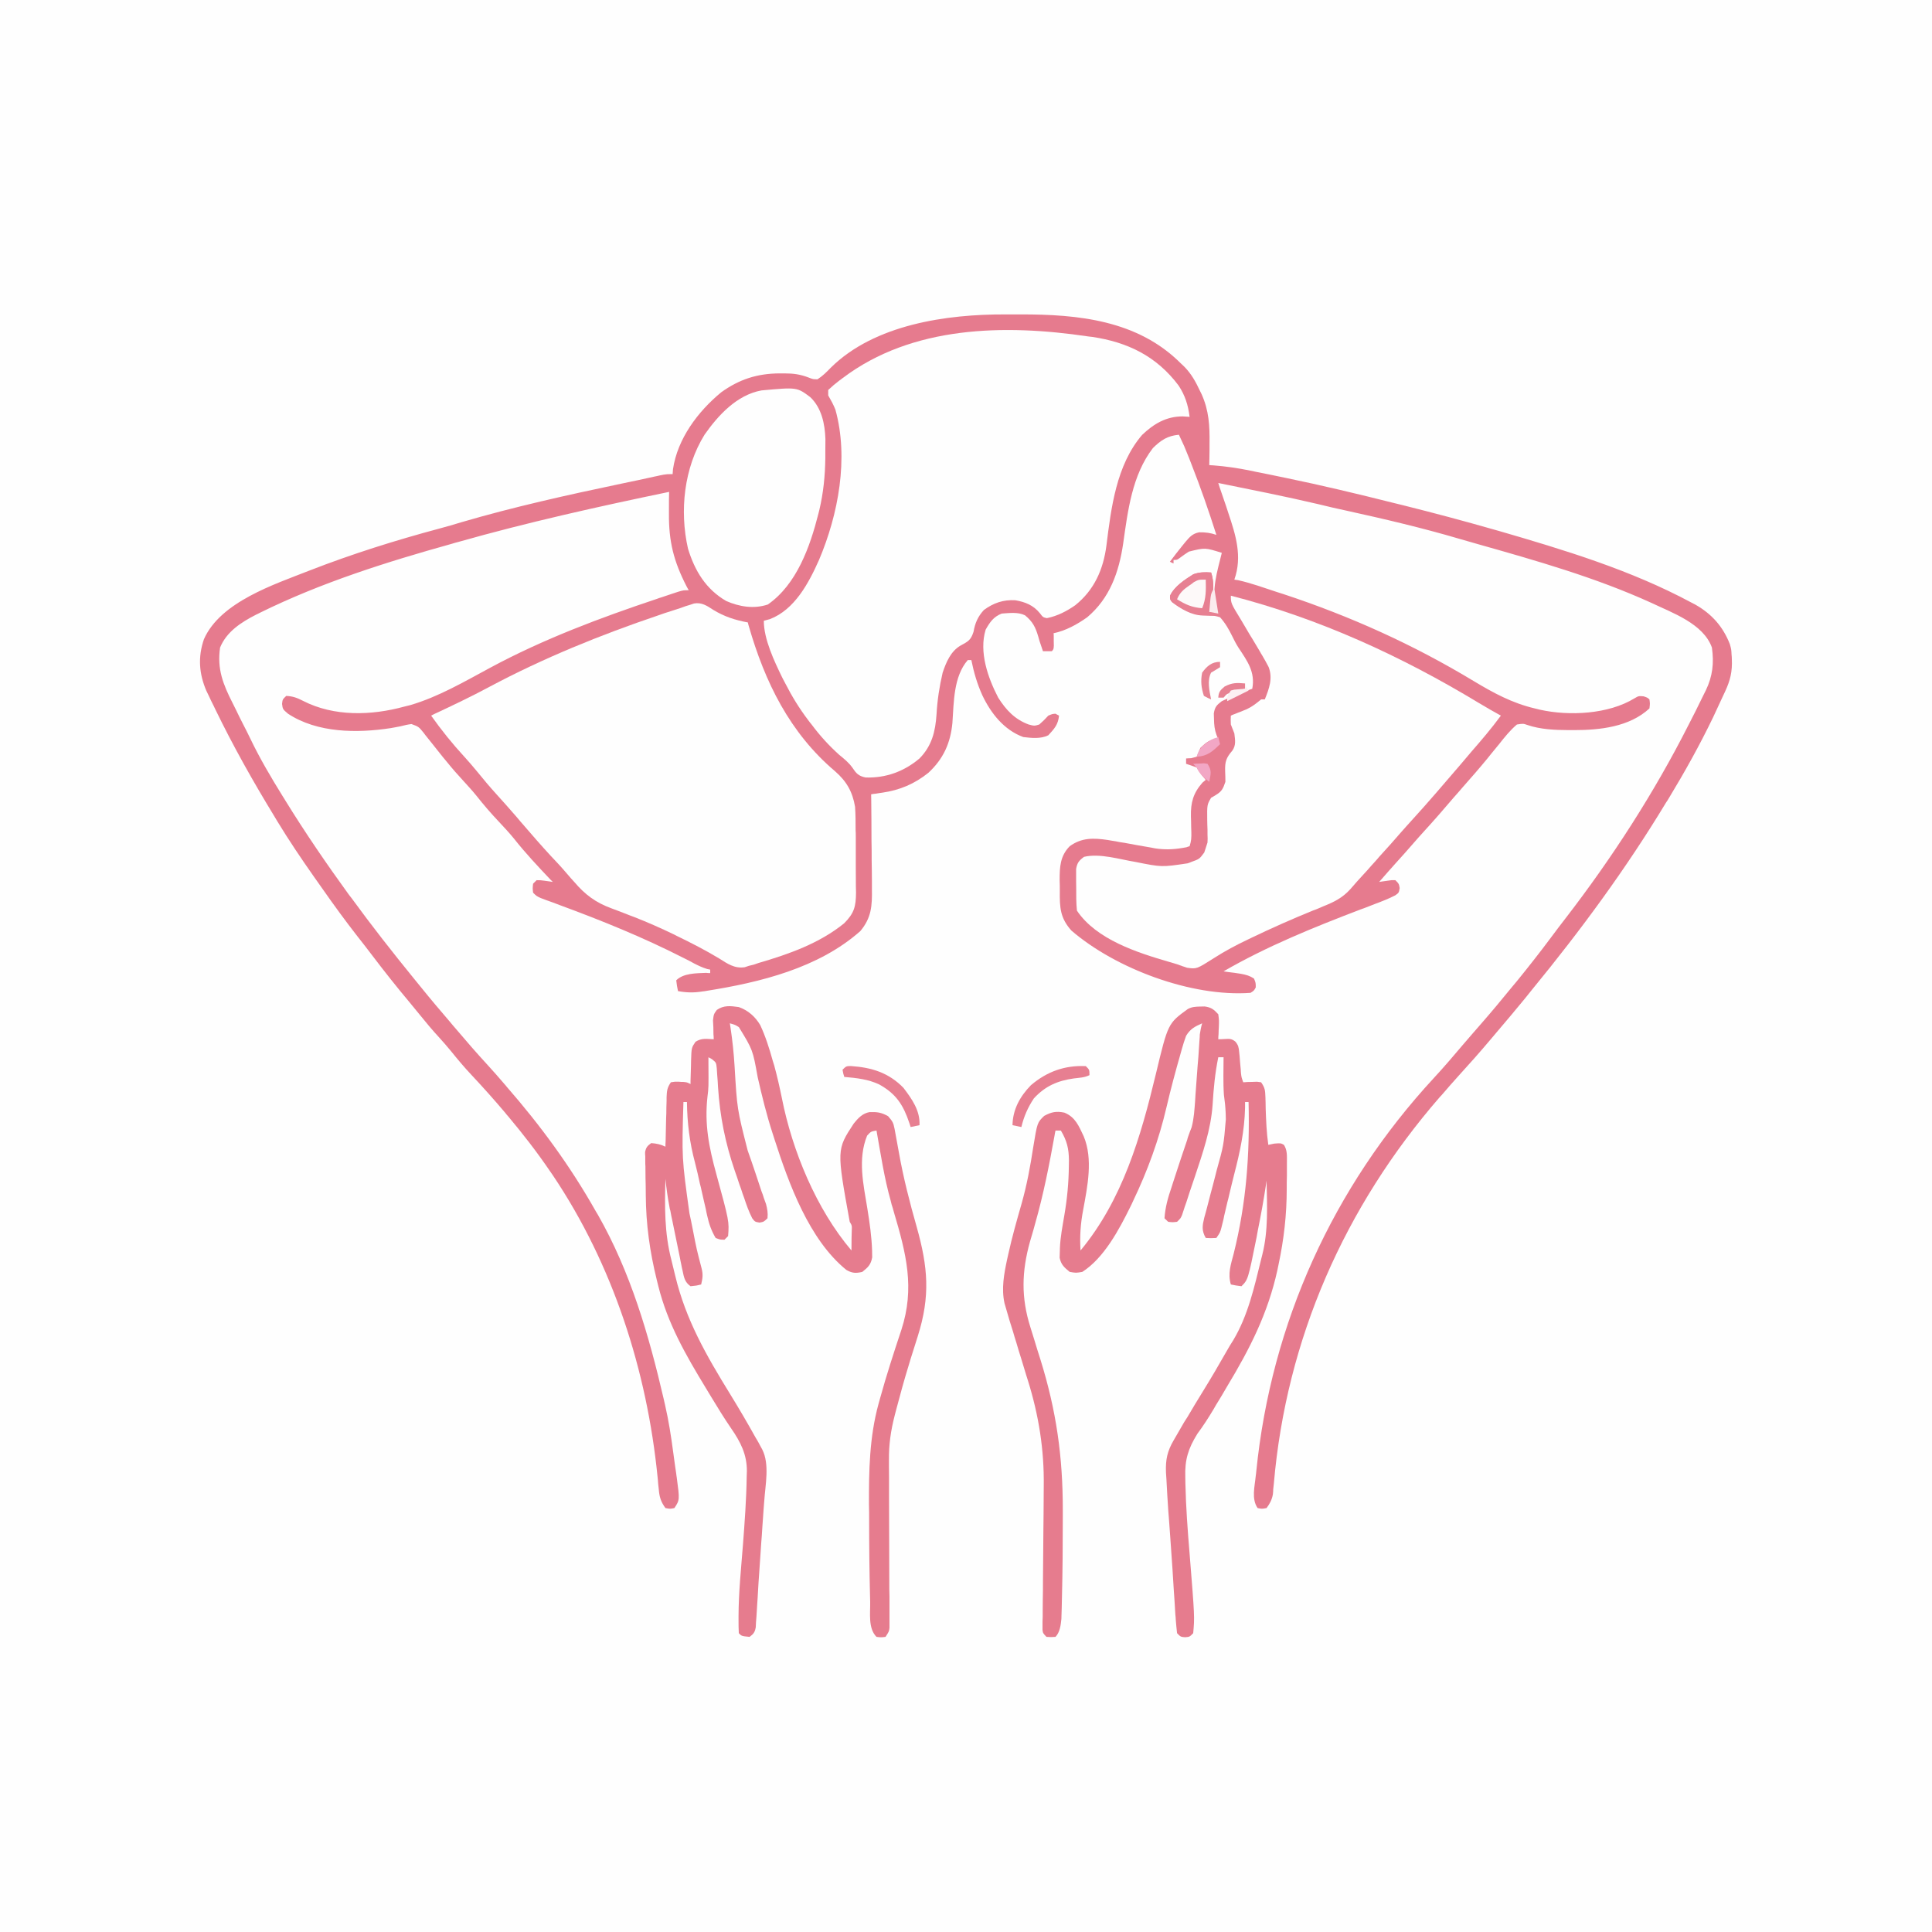 <?xml version="1.0" encoding="UTF-8"?>
<svg xmlns="http://www.w3.org/2000/svg" xmlns:xlink="http://www.w3.org/1999/xlink" width="86px" height="86px" viewBox="0 0 86 86" version="1.1">
  <rect x="0" y="0" width="86" height="86" fill="#333333" stroke="none"/>
  <g id="surface1">
    <path style=" stroke:none;fill-rule:nonzero;fill:rgb(99.608%,99.608%,99.608%);fill-opacity:1;" d="M 0 0 C 28.379 0 56.762 0 86 0 C 86 28.379 86 56.762 86 86 C 57.621 86 29.238 86 0 86 C 0 57.621 0 29.238 0 0 Z M 0 0 "></path>
    <path style=" stroke:none;fill-rule:nonzero;fill:rgb(90.196%,48.235%,55.686%);fill-opacity:1;" d="M 44.766 13.996 C 44.98 13.996 45.195 13.996 45.406 13.996 C 48.004 13.988 50.641 14.258 52.555 16.168 C 52.609 16.215 52.664 16.27 52.719 16.324 C 53.031 16.641 53.227 16.996 53.414 17.398 C 53.438 17.445 53.461 17.492 53.484 17.539 C 53.816 18.273 53.852 18.957 53.84 19.754 C 53.84 19.844 53.84 19.934 53.84 20.031 C 53.836 20.258 53.836 20.48 53.828 20.703 C 53.887 20.707 53.949 20.715 54.008 20.715 C 54.566 20.758 55.105 20.836 55.656 20.949 C 55.742 20.965 55.824 20.984 55.914 21.004 C 56.102 21.039 56.289 21.078 56.48 21.117 C 56.73 21.172 56.984 21.223 57.234 21.273 C 58.836 21.602 60.426 21.984 62.016 22.383 C 62.168 22.418 62.324 22.461 62.477 22.496 C 63.82 22.832 65.16 23.188 66.492 23.57 C 66.594 23.602 66.594 23.602 66.703 23.629 C 69.625 24.477 72.598 25.375 75.285 26.82 C 75.348 26.852 75.406 26.887 75.473 26.918 C 76.199 27.332 76.695 27.891 77 28.668 C 77.066 28.902 77.066 28.902 77.078 29.141 C 77.086 29.207 77.09 29.27 77.09 29.336 C 77.117 29.891 77.02 30.289 76.785 30.793 C 76.738 30.898 76.738 30.898 76.684 31.008 C 76.582 31.234 76.473 31.465 76.367 31.691 C 76.328 31.77 76.293 31.848 76.258 31.926 C 75.664 33.16 75.004 34.344 74.297 35.512 C 74.25 35.59 74.207 35.664 74.156 35.734 C 72.387 38.664 70.359 41.418 68.195 44.055 C 68.094 44.184 67.992 44.309 67.891 44.434 C 67.469 44.949 67.039 45.461 66.605 45.969 C 66.527 46.059 66.449 46.156 66.371 46.246 C 65.898 46.809 65.41 47.359 64.914 47.902 C 64.668 48.176 64.422 48.453 64.184 48.734 C 64.145 48.77 64.117 48.812 64.078 48.848 C 59.855 53.715 57.258 59.598 56.703 66.043 C 56.695 66.125 56.684 66.211 56.676 66.293 C 56.672 66.406 56.672 66.406 56.66 66.523 C 56.613 66.766 56.527 66.93 56.379 67.129 C 56.172 67.168 56.172 67.168 55.98 67.129 C 55.699 66.715 55.852 66.18 55.898 65.695 C 55.91 65.629 55.914 65.555 55.922 65.488 C 56.586 58.902 59.34 52.84 63.82 47.992 C 64.277 47.5 64.715 46.984 65.148 46.473 C 65.41 46.172 65.668 45.867 65.934 45.566 C 66.395 45.039 66.844 44.5 67.289 43.953 C 67.367 43.859 67.445 43.762 67.531 43.664 C 68.051 43.023 68.562 42.375 69.055 41.711 C 69.258 41.434 69.461 41.172 69.672 40.898 C 71.758 38.195 73.629 35.297 75.172 32.25 C 75.23 32.129 75.293 32.012 75.359 31.883 C 75.516 31.586 75.656 31.277 75.809 30.977 C 75.852 30.895 75.891 30.809 75.934 30.727 C 76.234 30.102 76.301 29.516 76.203 28.824 C 75.82 27.758 74.441 27.281 73.5 26.832 C 71.027 25.707 68.387 24.957 65.777 24.219 C 65.508 24.145 65.238 24.066 64.973 23.988 C 63.305 23.496 61.621 23.102 59.93 22.73 C 59.508 22.641 59.09 22.543 58.676 22.441 C 57.199 22.094 55.711 21.801 54.23 21.5 C 54.246 21.559 54.273 21.621 54.289 21.688 C 54.387 21.969 54.48 22.25 54.578 22.531 C 54.625 22.676 54.625 22.676 54.672 22.82 C 55.008 23.816 55.309 24.77 54.945 25.801 C 54.996 25.809 55.051 25.82 55.105 25.824 C 55.699 25.957 56.277 26.168 56.859 26.359 C 56.941 26.383 57.023 26.414 57.117 26.441 C 60.102 27.426 62.91 28.691 65.605 30.32 C 66.484 30.848 67.312 31.297 68.32 31.535 C 68.395 31.555 68.473 31.57 68.543 31.59 C 69.852 31.883 71.602 31.793 72.754 31.086 C 72.941 30.977 72.941 30.977 73.164 30.996 C 73.336 31.055 73.336 31.055 73.422 31.133 C 73.449 31.32 73.449 31.32 73.422 31.535 C 72.531 32.359 71.219 32.5 70.062 32.5 C 69.984 32.5 69.91 32.5 69.84 32.5 C 69.215 32.496 68.578 32.473 67.984 32.27 C 67.805 32.207 67.805 32.207 67.523 32.25 C 67.219 32.508 66.977 32.812 66.73 33.125 C 66.617 33.266 66.504 33.402 66.383 33.547 C 66.328 33.617 66.27 33.691 66.211 33.762 C 65.855 34.195 65.484 34.621 65.113 35.039 C 64.98 35.195 64.844 35.352 64.703 35.508 C 64.273 36.016 63.836 36.516 63.383 37.012 C 63.234 37.176 63.09 37.336 62.945 37.504 C 62.676 37.816 62.406 38.117 62.129 38.422 C 61.879 38.699 61.637 38.977 61.391 39.258 C 61.469 39.246 61.469 39.246 61.547 39.234 C 61.609 39.227 61.676 39.215 61.742 39.207 C 61.844 39.195 61.844 39.195 61.938 39.18 C 62 39.18 62.051 39.18 62.113 39.18 C 62.27 39.336 62.27 39.336 62.305 39.531 C 62.27 39.738 62.27 39.738 62.113 39.852 C 61.812 40.008 61.508 40.125 61.195 40.242 C 61.055 40.293 60.926 40.348 60.785 40.402 C 60.715 40.426 60.645 40.457 60.57 40.48 C 58.484 41.277 56.402 42.117 54.465 43.238 C 54.535 43.246 54.609 43.258 54.68 43.27 C 54.777 43.281 54.867 43.293 54.961 43.305 C 55.105 43.328 55.105 43.328 55.242 43.348 C 55.473 43.391 55.629 43.434 55.82 43.559 C 55.898 43.75 55.898 43.75 55.898 43.953 C 55.82 44.098 55.82 44.098 55.664 44.195 C 53.043 44.387 49.66 43.121 47.691 41.422 C 47.191 40.863 47.168 40.402 47.176 39.664 C 47.176 39.504 47.176 39.34 47.168 39.18 C 47.168 38.59 47.188 38.105 47.617 37.668 C 48.148 37.281 48.68 37.297 49.312 37.391 C 49.43 37.41 49.543 37.434 49.66 37.449 C 49.789 37.477 49.918 37.5 50.047 37.516 C 50.246 37.555 50.445 37.59 50.641 37.625 C 50.84 37.66 51.031 37.695 51.23 37.727 C 51.289 37.738 51.344 37.75 51.406 37.762 C 51.832 37.828 52.215 37.816 52.633 37.746 C 52.695 37.734 52.75 37.727 52.809 37.715 C 52.855 37.695 52.902 37.684 52.953 37.668 C 53.031 37.426 53.035 37.289 53.031 37.043 C 53.031 36.965 53.023 36.895 53.023 36.816 C 53.02 36.652 53.02 36.496 53.012 36.34 C 53 35.723 53.113 35.305 53.527 34.836 C 53.574 34.801 53.625 34.758 53.672 34.715 C 53.594 34.625 53.594 34.625 53.516 34.531 C 53.355 34.32 53.355 34.32 53.27 34.164 C 53.113 34.105 52.957 34.051 52.797 34 C 52.797 33.922 52.797 33.844 52.797 33.762 C 52.867 33.754 52.945 33.754 53.023 33.75 C 53.145 33.715 53.145 33.715 53.27 33.684 C 53.328 33.551 53.379 33.418 53.434 33.289 C 53.68 33.055 53.883 32.887 54.23 32.887 C 54.199 32.832 54.176 32.777 54.152 32.719 C 54.062 32.465 54.043 32.27 54.039 32.004 C 54.039 31.926 54.031 31.844 54.031 31.758 C 54.078 31.469 54.152 31.391 54.387 31.211 C 54.57 31.121 54.758 31.039 54.949 30.961 C 54.996 30.941 55.051 30.918 55.102 30.898 C 55.309 30.809 55.527 30.73 55.742 30.66 C 55.887 29.91 55.516 29.418 55.125 28.824 C 55.023 28.664 54.938 28.5 54.855 28.328 C 54.699 28.008 54.543 27.738 54.309 27.477 C 54.039 27.387 53.82 27.387 53.539 27.398 C 53.031 27.387 52.566 27.102 52.168 26.797 C 52.078 26.676 52.078 26.676 52.082 26.52 C 52.273 26.102 52.742 25.801 53.121 25.562 C 53.395 25.465 53.625 25.465 53.91 25.484 C 54.105 26.059 53.965 26.652 53.828 27.234 C 53.961 27.258 54.094 27.281 54.23 27.312 C 54.199 27.254 54.176 27.188 54.145 27.121 C 53.91 26.27 54.184 25.441 54.387 24.609 C 53.641 24.375 53.641 24.375 52.918 24.555 C 52.789 24.637 52.664 24.727 52.543 24.816 C 52.395 24.926 52.395 24.926 52.238 24.926 C 52.238 24.98 52.238 25.027 52.238 25.082 C 52.184 25.059 52.129 25.035 52.078 25.004 C 52.258 24.762 52.441 24.523 52.633 24.289 C 52.684 24.23 52.723 24.176 52.773 24.117 C 52.957 23.898 53.09 23.75 53.379 23.695 C 53.66 23.691 53.883 23.719 54.145 23.809 C 53.809 22.754 53.449 21.715 53.043 20.684 C 53.008 20.59 52.969 20.492 52.93 20.391 C 52.719 19.863 52.719 19.863 52.477 19.352 C 51.969 19.398 51.676 19.594 51.32 19.945 C 50.391 21.152 50.203 22.742 49.996 24.199 C 49.809 25.465 49.402 26.629 48.395 27.477 C 47.949 27.793 47.445 28.074 46.898 28.188 C 46.906 28.238 46.906 28.289 46.906 28.344 C 46.906 28.441 46.906 28.441 46.906 28.543 C 46.906 28.641 46.906 28.641 46.91 28.742 C 46.898 28.902 46.898 28.902 46.82 28.988 C 46.688 28.988 46.559 28.988 46.426 28.988 C 46.262 28.508 46.262 28.508 46.215 28.332 C 46.094 27.918 45.969 27.672 45.629 27.391 C 45.316 27.234 44.93 27.289 44.59 27.312 C 44.223 27.457 44.066 27.691 43.875 28.027 C 43.57 29.023 43.977 30.176 44.434 31.055 C 44.781 31.602 45.172 32.023 45.789 32.25 C 46.043 32.316 46.043 32.316 46.262 32.25 C 46.473 32.059 46.473 32.059 46.664 31.855 C 46.84 31.781 46.84 31.781 46.984 31.77 C 47.031 31.801 47.086 31.824 47.141 31.855 C 47.102 32.258 46.93 32.441 46.664 32.73 C 46.324 32.898 45.914 32.852 45.551 32.809 C 44.691 32.496 44.105 31.746 43.727 30.949 C 43.496 30.438 43.348 29.93 43.238 29.383 C 43.188 29.383 43.133 29.383 43.078 29.383 C 42.441 30.121 42.461 31.254 42.395 32.18 C 42.309 33.082 41.992 33.781 41.328 34.398 C 40.707 34.895 40.055 35.172 39.27 35.285 C 39.18 35.297 39.09 35.309 38.992 35.328 C 38.922 35.332 38.848 35.344 38.777 35.359 C 38.781 35.418 38.781 35.484 38.781 35.551 C 38.789 36.16 38.793 36.766 38.793 37.379 C 38.801 37.691 38.801 38.004 38.801 38.316 C 38.809 38.621 38.809 38.922 38.812 39.227 C 38.812 39.34 38.812 39.453 38.812 39.57 C 38.824 40.32 38.793 40.852 38.297 41.445 C 36.441 43.09 33.844 43.727 31.457 44.105 C 31.391 44.117 31.332 44.129 31.266 44.133 C 30.883 44.195 30.559 44.188 30.18 44.117 C 30.133 43.887 30.133 43.887 30.102 43.637 C 30.422 43.316 30.996 43.324 31.43 43.305 C 31.488 43.312 31.547 43.316 31.613 43.316 C 31.613 43.266 31.613 43.215 31.613 43.16 C 31.566 43.148 31.523 43.145 31.477 43.133 C 31.266 43.07 31.098 42.988 30.898 42.887 C 30.82 42.844 30.746 42.801 30.668 42.762 C 30.578 42.719 30.492 42.672 30.402 42.629 C 28.633 41.727 26.785 40.977 24.926 40.293 C 24.723 40.215 24.516 40.137 24.312 40.066 C 24.234 40.035 24.152 40.008 24.074 39.977 C 23.887 39.891 23.887 39.891 23.73 39.738 C 23.707 39.539 23.707 39.539 23.73 39.336 C 23.781 39.285 23.832 39.234 23.887 39.18 C 24.062 39.18 24.062 39.18 24.258 39.207 C 24.32 39.215 24.387 39.227 24.453 39.234 C 24.531 39.246 24.531 39.246 24.609 39.258 C 24.57 39.219 24.543 39.191 24.504 39.156 C 23.941 38.562 23.383 37.969 22.875 37.324 C 22.664 37.066 22.441 36.828 22.215 36.586 C 21.859 36.211 21.523 35.82 21.199 35.41 C 21.016 35.184 20.82 34.973 20.625 34.758 C 20.367 34.48 20.121 34.199 19.879 33.898 C 19.828 33.832 19.766 33.762 19.707 33.691 C 19.598 33.559 19.492 33.426 19.387 33.289 C 19.258 33.121 19.117 32.953 18.988 32.789 C 18.945 32.734 18.902 32.684 18.859 32.621 C 18.637 32.348 18.637 32.348 18.316 32.23 C 18.152 32.25 17.996 32.285 17.836 32.328 C 17.727 32.352 17.727 32.352 17.613 32.371 C 17.539 32.387 17.469 32.398 17.398 32.41 C 15.902 32.641 14.129 32.633 12.82 31.77 C 12.586 31.57 12.586 31.57 12.555 31.332 C 12.578 31.133 12.578 31.133 12.742 30.977 C 13.035 30.992 13.227 31.062 13.492 31.199 C 14.871 31.906 16.531 31.855 17.996 31.453 C 18.086 31.434 18.172 31.41 18.262 31.387 C 19.52 31.02 20.68 30.336 21.828 29.719 C 24.195 28.445 26.719 27.5 29.258 26.652 C 29.316 26.629 29.371 26.609 29.43 26.594 C 29.594 26.539 29.754 26.484 29.918 26.43 C 30.008 26.402 30.098 26.371 30.191 26.34 C 30.422 26.273 30.422 26.273 30.66 26.273 C 30.625 26.223 30.594 26.16 30.562 26.102 C 29.988 24.984 29.766 24.102 29.777 22.855 C 29.777 22.766 29.777 22.676 29.777 22.578 C 29.777 22.352 29.777 22.125 29.785 21.895 C 26.629 22.551 23.48 23.25 20.383 24.129 C 20.246 24.164 20.246 24.164 20.109 24.207 C 17.203 25.016 14.297 25.934 11.582 27.27 C 11.523 27.301 11.465 27.332 11.402 27.359 C 10.742 27.695 10.086 28.117 9.797 28.824 C 9.656 29.777 9.93 30.461 10.355 31.297 C 10.402 31.398 10.457 31.508 10.512 31.613 C 10.613 31.824 10.719 32.039 10.828 32.25 C 10.938 32.461 11.039 32.664 11.141 32.875 C 11.566 33.762 12.062 34.602 12.578 35.434 C 12.621 35.496 12.656 35.562 12.699 35.629 C 13.582 37.062 14.535 38.453 15.523 39.816 C 15.566 39.875 15.613 39.93 15.656 39.988 C 16.547 41.211 17.48 42.398 18.434 43.57 C 18.543 43.703 18.645 43.828 18.746 43.953 C 19.168 44.477 19.598 44.984 20.031 45.488 C 20.109 45.586 20.188 45.676 20.266 45.766 C 20.742 46.328 21.223 46.883 21.723 47.426 C 21.969 47.695 22.215 47.973 22.453 48.254 C 22.488 48.289 22.52 48.332 22.555 48.375 C 24.062 50.102 25.387 51.91 26.516 53.91 C 26.551 53.965 26.582 54.027 26.617 54.078 C 28.07 56.629 28.883 59.43 29.543 62.27 C 29.562 62.359 29.586 62.449 29.605 62.543 C 29.766 63.242 29.875 63.949 29.969 64.66 C 29.996 64.848 30.023 65.039 30.047 65.23 C 30.066 65.352 30.086 65.477 30.102 65.605 C 30.109 65.656 30.113 65.711 30.125 65.773 C 30.258 66.766 30.258 66.766 30.02 67.129 C 29.828 67.168 29.828 67.168 29.621 67.129 C 29.418 66.852 29.352 66.637 29.324 66.293 C 29.312 66.168 29.312 66.168 29.297 66.043 C 29.293 65.945 29.281 65.855 29.273 65.766 C 28.801 61.008 27.281 56.289 24.609 52.316 C 24.566 52.258 24.531 52.203 24.488 52.141 C 23.906 51.285 23.281 50.48 22.617 49.688 C 22.574 49.641 22.531 49.594 22.496 49.543 C 22.012 48.969 21.512 48.41 20.996 47.859 C 20.672 47.516 20.371 47.156 20.078 46.793 C 19.906 46.582 19.73 46.383 19.551 46.184 C 19.246 45.855 18.961 45.512 18.68 45.164 C 18.523 44.973 18.375 44.789 18.219 44.602 C 17.656 43.93 17.113 43.246 16.586 42.551 C 16.359 42.25 16.133 41.961 15.902 41.668 C 15.375 40.992 14.871 40.301 14.379 39.598 C 14.246 39.406 14.109 39.215 13.973 39.023 C 13.402 38.211 12.855 37.398 12.34 36.551 C 12.297 36.48 12.254 36.406 12.207 36.328 C 11.262 34.781 10.379 33.211 9.586 31.578 C 9.562 31.531 9.539 31.477 9.516 31.43 C 9.441 31.285 9.371 31.141 9.305 30.996 C 9.262 30.914 9.227 30.828 9.184 30.746 C 8.859 29.984 8.805 29.246 9.078 28.453 C 9.812 26.789 12.207 26.016 13.781 25.395 C 15.668 24.66 17.605 24.051 19.562 23.527 C 19.887 23.438 20.215 23.348 20.539 23.246 C 22.875 22.562 25.25 22.035 27.633 21.535 C 27.883 21.48 28.133 21.43 28.395 21.375 C 28.566 21.34 28.742 21.297 28.914 21.262 C 28.992 21.242 29.07 21.23 29.148 21.211 C 29.219 21.195 29.293 21.184 29.363 21.164 C 29.426 21.152 29.484 21.141 29.543 21.129 C 29.699 21.105 29.699 21.105 29.941 21.105 C 29.945 21.031 29.953 20.961 29.957 20.887 C 30.156 19.531 31.066 18.316 32.105 17.461 C 32.91 16.883 33.703 16.629 34.691 16.621 C 34.793 16.621 34.793 16.621 34.906 16.621 C 35.309 16.621 35.621 16.66 36.004 16.809 C 36.195 16.883 36.195 16.883 36.391 16.883 C 36.617 16.738 36.785 16.57 36.973 16.375 C 38.926 14.438 42.148 13.984 44.766 13.996 Z M 44.766 13.996 "></path>
    <path style=" stroke:none;fill-rule:nonzero;fill:rgb(99.608%,99.608%,99.608%);fill-opacity:1;" d="M 48.418 14.973 C 48.484 14.98 48.543 14.992 48.613 14.996 C 50.199 15.23 51.488 15.859 52.465 17.164 C 52.754 17.605 52.887 18.027 52.953 18.555 C 52.852 18.547 52.75 18.543 52.645 18.535 C 51.91 18.535 51.355 18.867 50.836 19.363 C 49.688 20.707 49.461 22.605 49.25 24.289 C 49.113 25.344 48.711 26.262 47.863 26.941 C 47.477 27.211 47.066 27.422 46.598 27.516 C 46.426 27.477 46.426 27.477 46.289 27.297 C 46 26.941 45.641 26.797 45.195 26.719 C 44.66 26.688 44.223 26.84 43.797 27.152 C 43.527 27.445 43.402 27.738 43.336 28.121 C 43.215 28.5 43.09 28.555 42.762 28.734 C 42.32 28.988 42.117 29.477 41.961 29.941 C 41.816 30.559 41.723 31.172 41.688 31.801 C 41.637 32.566 41.48 33.203 40.93 33.762 C 40.242 34.344 39.43 34.637 38.531 34.609 C 38.211 34.543 38.109 34.422 37.938 34.164 C 37.773 33.938 37.578 33.781 37.359 33.602 C 36.898 33.188 36.492 32.742 36.121 32.242 C 36.07 32.184 36.031 32.129 35.98 32.062 C 35.586 31.543 35.254 31.004 34.957 30.422 C 34.914 30.336 34.871 30.258 34.828 30.176 C 34.469 29.441 34 28.457 34 27.633 C 34.09 27.605 34.18 27.582 34.273 27.559 C 35.375 27.133 36 25.953 36.457 24.926 C 37.32 22.891 37.785 20.402 37.188 18.238 C 37.098 18.008 36.988 17.812 36.867 17.602 C 36.867 17.516 36.867 17.438 36.867 17.359 C 37.023 17.211 37.18 17.078 37.355 16.945 C 37.41 16.906 37.457 16.867 37.512 16.828 C 40.605 14.492 44.727 14.426 48.418 14.973 Z M 48.418 14.973 "></path>
    <path style=" stroke:none;fill-rule:nonzero;fill:rgb(99.608%,99.608%,99.608%);fill-opacity:1;" d="M 31.746 27.145 C 32.238 27.445 32.719 27.602 33.289 27.707 C 33.301 27.762 33.312 27.812 33.328 27.859 C 34.051 30.367 35.152 32.621 37.176 34.336 C 37.684 34.781 37.949 35.242 38.062 35.914 C 38.086 36.258 38.086 36.605 38.086 36.953 C 38.094 37.098 38.094 37.098 38.094 37.254 C 38.094 37.457 38.094 37.668 38.094 37.875 C 38.094 38.086 38.094 38.297 38.094 38.512 C 38.098 38.82 38.098 39.125 38.098 39.438 C 38.098 39.527 38.105 39.621 38.105 39.727 C 38.098 40.355 38.027 40.641 37.582 41.094 C 36.48 41.992 35.113 42.473 33.762 42.867 C 33.691 42.891 33.617 42.914 33.547 42.941 C 33.438 42.965 33.438 42.965 33.336 42.992 C 33.277 43.012 33.211 43.031 33.148 43.055 C 32.695 43.121 32.383 42.898 32.012 42.664 C 31.402 42.297 30.773 41.973 30.133 41.664 C 30.086 41.637 30.035 41.613 29.988 41.59 C 29.406 41.309 28.82 41.051 28.219 40.816 C 28.16 40.793 28.105 40.77 28.043 40.75 C 27.77 40.641 27.492 40.535 27.219 40.434 C 26.516 40.176 26.047 39.828 25.562 39.258 C 25.512 39.203 25.465 39.148 25.41 39.09 C 25.328 38.992 25.242 38.898 25.16 38.801 C 24.957 38.562 24.738 38.332 24.523 38.105 C 24.098 37.645 23.684 37.168 23.277 36.695 C 23.191 36.598 23.109 36.504 23.031 36.406 C 22.988 36.359 22.945 36.312 22.902 36.258 C 22.645 35.965 22.387 35.668 22.125 35.383 C 21.801 35.027 21.5 34.668 21.199 34.297 C 21.027 34.086 20.848 33.883 20.668 33.684 C 20.133 33.102 19.645 32.496 19.191 31.855 C 19.238 31.828 19.285 31.805 19.336 31.781 C 20.156 31.398 20.977 31.008 21.777 30.578 C 24.188 29.293 26.719 28.266 29.305 27.391 C 29.43 27.348 29.43 27.348 29.562 27.301 C 29.809 27.223 30.055 27.141 30.301 27.062 C 30.371 27.035 30.445 27.012 30.516 26.984 C 30.582 26.965 30.648 26.941 30.719 26.922 C 30.773 26.906 30.836 26.883 30.895 26.863 C 31.234 26.805 31.465 26.961 31.746 27.145 Z M 31.746 27.145 "></path>
    <path style=" stroke:none;fill-rule:nonzero;fill:rgb(99.608%,99.608%,99.608%);fill-opacity:1;" d="M 54.789 26.516 C 58.711 27.523 62.387 29.207 65.844 31.301 C 66.16 31.492 66.484 31.676 66.809 31.855 C 66.402 32.41 65.957 32.934 65.5 33.457 C 65.34 33.641 65.184 33.832 65.023 34.02 C 64.297 34.867 63.578 35.711 62.828 36.531 C 62.676 36.695 62.531 36.863 62.387 37.023 C 62.062 37.402 61.727 37.773 61.391 38.141 C 61.34 38.207 61.277 38.273 61.219 38.34 C 61.105 38.465 60.984 38.598 60.871 38.73 C 60.727 38.883 60.59 39.035 60.449 39.191 C 60.371 39.281 60.293 39.363 60.223 39.449 C 60.188 39.492 60.152 39.531 60.113 39.574 C 59.762 39.965 59.383 40.152 58.902 40.344 C 58.809 40.383 58.703 40.426 58.609 40.469 C 58.555 40.488 58.508 40.512 58.453 40.527 C 57.523 40.906 56.613 41.309 55.711 41.742 C 55.641 41.777 55.641 41.777 55.566 41.812 C 55.035 42.062 54.523 42.336 54.031 42.652 C 53.266 43.137 53.266 43.137 52.844 43.078 C 52.695 43.031 52.543 42.977 52.395 42.922 C 52.281 42.887 52.168 42.852 52.051 42.82 C 50.629 42.406 48.801 41.824 47.938 40.535 C 47.902 40.188 47.906 39.844 47.906 39.504 C 47.906 39.406 47.902 39.312 47.902 39.215 C 47.902 39.125 47.902 39.027 47.902 38.938 C 47.902 38.855 47.902 38.77 47.902 38.68 C 47.949 38.406 48.027 38.309 48.254 38.141 C 48.957 37.973 49.84 38.254 50.539 38.367 C 51.711 38.602 51.711 38.602 52.863 38.43 C 52.922 38.41 52.977 38.395 53.031 38.367 C 53.391 38.238 53.391 38.238 53.605 37.949 C 53.625 37.883 53.648 37.812 53.672 37.746 C 53.695 37.668 53.719 37.59 53.75 37.504 C 53.758 37.387 53.758 37.266 53.75 37.145 C 53.75 37.078 53.75 37.008 53.75 36.934 C 53.742 36.793 53.742 36.648 53.738 36.504 C 53.73 35.82 53.73 35.82 53.91 35.512 C 53.973 35.477 54.039 35.441 54.105 35.398 C 54.387 35.23 54.441 35.113 54.547 34.801 C 54.547 34.637 54.543 34.48 54.535 34.324 C 54.523 33.906 54.582 33.73 54.855 33.414 C 55.027 33.168 54.98 32.941 54.945 32.645 C 54.895 32.516 54.844 32.383 54.789 32.25 C 54.781 32.117 54.781 31.984 54.789 31.855 C 54.848 31.824 54.914 31.801 54.98 31.777 C 55.062 31.738 55.148 31.711 55.238 31.676 C 55.32 31.637 55.406 31.609 55.496 31.57 C 55.742 31.453 55.926 31.309 56.137 31.133 C 56.191 31.133 56.246 31.133 56.301 31.133 C 56.492 30.656 56.664 30.203 56.473 29.695 C 56.383 29.52 56.289 29.348 56.188 29.18 C 56.148 29.117 56.113 29.059 56.078 28.992 C 55.965 28.801 55.855 28.613 55.742 28.43 C 55.688 28.34 55.688 28.34 55.633 28.254 C 55.449 27.938 55.449 27.938 55.262 27.625 C 54.789 26.852 54.789 26.852 54.789 26.516 Z M 54.789 26.516 "></path>
    <path style=" stroke:none;fill-rule:nonzero;fill:rgb(90.196%,48.627%,55.686%);fill-opacity:1;" d="M 53.414 44.805 C 53.516 44.801 53.516 44.801 53.625 44.801 C 53.91 44.84 54.031 44.93 54.23 45.148 C 54.266 45.422 54.266 45.422 54.254 45.73 C 54.246 45.824 54.246 45.926 54.242 46.031 C 54.234 46.109 54.23 46.184 54.23 46.262 C 54.324 46.258 54.43 46.258 54.531 46.25 C 54.734 46.238 54.828 46.234 54.992 46.367 C 55.125 46.527 55.141 46.625 55.16 46.832 C 55.164 46.895 55.172 46.961 55.18 47.023 C 55.184 47.086 55.191 47.152 55.195 47.223 C 55.207 47.348 55.215 47.48 55.23 47.605 C 55.23 47.668 55.238 47.723 55.242 47.781 C 55.262 47.953 55.262 47.953 55.34 48.176 C 55.398 48.172 55.453 48.172 55.516 48.164 C 55.621 48.164 55.621 48.164 55.73 48.16 C 55.801 48.16 55.875 48.152 55.953 48.152 C 56.012 48.16 56.07 48.164 56.137 48.176 C 56.312 48.434 56.316 48.531 56.328 48.832 C 56.328 48.914 56.336 49 56.336 49.082 C 56.34 49.215 56.34 49.215 56.34 49.348 C 56.359 49.895 56.379 50.426 56.457 50.961 C 56.547 50.941 56.629 50.926 56.719 50.906 C 57.012 50.883 57.012 50.883 57.152 50.961 C 57.309 51.207 57.285 51.457 57.285 51.746 C 57.285 51.836 57.285 51.836 57.285 51.934 C 57.285 52.062 57.285 52.195 57.285 52.328 C 57.277 52.527 57.277 52.723 57.277 52.922 C 57.277 54.066 57.152 55.172 56.91 56.301 C 56.895 56.379 56.875 56.461 56.859 56.547 C 56.438 58.461 55.633 60.043 54.625 61.711 C 54.543 61.855 54.457 61.992 54.375 62.137 C 54.312 62.238 54.312 62.238 54.254 62.336 C 54.172 62.465 54.094 62.598 54.02 62.73 C 53.793 63.109 53.562 63.469 53.301 63.82 C 52.891 64.48 52.734 64.98 52.762 65.758 C 52.762 65.852 52.766 65.941 52.766 66.031 C 52.789 67.078 52.867 68.125 52.953 69.16 C 53.18 71.98 53.18 71.98 53.113 72.699 C 52.953 72.863 52.953 72.863 52.754 72.879 C 52.555 72.863 52.555 72.863 52.395 72.699 C 52.371 72.492 52.352 72.285 52.336 72.078 C 52.336 72.012 52.328 71.949 52.32 71.883 C 52.309 71.668 52.297 71.453 52.281 71.238 C 52.273 71.086 52.262 70.938 52.25 70.793 C 52.23 70.477 52.207 70.156 52.191 69.844 C 52.16 69.359 52.125 68.879 52.09 68.395 C 52.07 68.16 52.059 67.926 52.039 67.691 C 52.027 67.543 52.016 67.391 52.004 67.242 C 51.973 66.781 51.945 66.316 51.922 65.855 C 51.914 65.754 51.91 65.652 51.902 65.551 C 51.879 64.98 51.957 64.602 52.246 64.109 C 52.281 64.051 52.316 63.984 52.352 63.926 C 52.473 63.715 52.594 63.512 52.711 63.305 C 52.762 63.234 52.801 63.156 52.852 63.086 C 53.078 62.695 53.316 62.309 53.551 61.926 C 53.918 61.332 54.266 60.738 54.609 60.133 C 54.699 59.973 54.793 59.816 54.895 59.66 C 55.555 58.555 55.832 57.297 56.137 56.059 C 56.156 55.988 56.172 55.922 56.191 55.844 C 56.461 54.77 56.402 53.66 56.379 52.555 C 56.371 52.617 56.359 52.676 56.352 52.742 C 56.25 53.426 56.125 54.105 55.988 54.781 C 55.969 54.879 55.953 54.98 55.934 55.082 C 55.555 56.961 55.555 56.961 55.262 57.254 C 55.016 57.223 55.016 57.223 54.789 57.176 C 54.645 56.688 54.789 56.289 54.914 55.812 C 55.484 53.523 55.633 51.406 55.578 49.055 C 55.531 49.055 55.477 49.055 55.422 49.055 C 55.422 49.137 55.422 49.227 55.422 49.312 C 55.398 50.344 55.195 51.285 54.938 52.273 C 54.859 52.582 54.789 52.879 54.715 53.188 C 54.691 53.293 54.668 53.402 54.637 53.504 C 54.59 53.715 54.543 53.918 54.492 54.121 C 54.477 54.219 54.453 54.309 54.43 54.402 C 54.398 54.531 54.398 54.531 54.367 54.656 C 54.309 54.867 54.309 54.867 54.145 55.105 C 53.898 55.117 53.898 55.117 53.672 55.105 C 53.48 54.77 53.523 54.555 53.605 54.207 C 53.625 54.141 53.641 54.074 53.66 54.008 C 53.68 53.941 53.695 53.875 53.715 53.805 C 53.77 53.59 53.828 53.371 53.883 53.156 C 53.961 52.875 54.031 52.594 54.105 52.309 C 54.121 52.246 54.141 52.172 54.156 52.105 C 54.469 50.984 54.469 50.984 54.566 49.828 C 54.566 49.738 54.559 49.641 54.559 49.543 C 54.547 49.273 54.52 49 54.48 48.73 C 54.441 48.176 54.465 47.613 54.465 47.062 C 54.387 47.062 54.309 47.062 54.23 47.062 C 54.086 47.762 54.02 48.461 53.977 49.18 C 53.898 50.293 53.539 51.32 53.188 52.375 C 53.109 52.609 53.031 52.84 52.953 53.07 C 52.902 53.223 52.855 53.367 52.809 53.516 C 52.785 53.582 52.762 53.652 52.734 53.727 C 52.707 53.82 52.707 53.82 52.672 53.918 C 52.652 53.973 52.633 54.031 52.617 54.086 C 52.555 54.23 52.555 54.23 52.395 54.387 C 52.195 54.41 52.195 54.41 52 54.387 C 51.945 54.332 51.891 54.285 51.836 54.23 C 51.867 53.742 51.992 53.305 52.148 52.852 C 52.172 52.777 52.191 52.711 52.215 52.641 C 52.285 52.426 52.359 52.207 52.43 51.984 C 52.477 51.844 52.527 51.691 52.574 51.547 C 52.664 51.277 52.754 51.008 52.844 50.746 C 52.867 50.656 52.867 50.656 52.898 50.566 C 52.945 50.434 52.992 50.305 53.043 50.18 C 53.148 49.789 53.168 49.402 53.199 49.004 C 53.203 48.914 53.211 48.824 53.215 48.734 C 53.234 48.453 53.258 48.172 53.277 47.891 C 53.301 47.602 53.316 47.32 53.344 47.039 C 53.355 46.863 53.367 46.684 53.379 46.508 C 53.383 46.43 53.391 46.348 53.395 46.27 C 53.402 46.199 53.406 46.125 53.406 46.055 C 53.434 45.879 53.461 45.719 53.512 45.551 C 53.188 45.695 52.98 45.801 52.797 46.109 C 52.723 46.305 52.664 46.504 52.605 46.707 C 52.586 46.766 52.574 46.828 52.555 46.887 C 52.328 47.68 52.113 48.477 51.926 49.281 C 51.59 50.727 51.082 52.117 50.438 53.461 C 50.398 53.547 50.359 53.637 50.312 53.727 C 49.82 54.723 49.145 56 48.176 56.617 C 47.895 56.664 47.895 56.664 47.617 56.617 C 47.375 56.418 47.234 56.301 47.168 55.988 C 47.168 55.898 47.176 55.812 47.176 55.723 C 47.176 55.645 47.176 55.645 47.18 55.566 C 47.199 55.062 47.297 54.578 47.379 54.086 C 47.504 53.359 47.57 52.652 47.578 51.914 C 47.578 51.832 47.582 51.742 47.582 51.656 C 47.578 51.121 47.492 50.781 47.223 50.324 C 47.141 50.324 47.062 50.324 46.984 50.324 C 46.965 50.402 46.953 50.477 46.941 50.551 C 46.703 51.867 46.449 53.168 46.082 54.453 C 46.059 54.547 46.031 54.645 46.004 54.738 C 45.953 54.914 45.902 55.094 45.848 55.27 C 45.477 56.605 45.449 57.758 45.867 59.082 C 45.922 59.262 45.977 59.441 46.035 59.621 C 46.125 59.93 46.223 60.23 46.316 60.527 C 47.023 62.801 47.312 64.848 47.309 67.23 C 47.309 67.324 47.309 67.422 47.309 67.516 C 47.309 68.73 47.301 69.941 47.27 71.152 C 47.27 71.211 47.266 71.266 47.266 71.328 C 47.266 71.484 47.258 71.645 47.254 71.801 C 47.254 71.891 47.246 71.977 47.246 72.066 C 47.219 72.336 47.18 72.66 46.984 72.863 C 46.785 72.875 46.785 72.875 46.582 72.863 C 46.426 72.699 46.426 72.699 46.406 72.555 C 46.406 72.504 46.406 72.441 46.406 72.383 C 46.406 72.316 46.406 72.25 46.406 72.18 C 46.406 72.105 46.414 72.027 46.414 71.957 C 46.414 71.879 46.414 71.801 46.414 71.723 C 46.414 71.547 46.418 71.379 46.418 71.211 C 46.426 70.941 46.426 70.672 46.426 70.402 C 46.43 69.637 46.438 68.867 46.445 68.098 C 46.449 67.633 46.457 67.164 46.457 66.691 C 46.457 66.516 46.461 66.336 46.461 66.16 C 46.484 64.535 46.238 62.996 45.754 61.445 C 45.73 61.367 45.707 61.289 45.68 61.211 C 45.609 60.965 45.531 60.727 45.461 60.488 C 45.383 60.246 45.309 60 45.238 59.754 C 45.191 59.605 45.141 59.453 45.102 59.305 C 44.984 58.945 44.879 58.586 44.777 58.227 C 44.758 58.152 44.738 58.086 44.715 58.016 C 44.57 57.359 44.691 56.715 44.828 56.07 C 44.848 55.988 44.867 55.91 44.883 55.824 C 45.051 55.062 45.262 54.32 45.477 53.57 C 45.711 52.742 45.863 51.914 45.992 51.07 C 46.172 49.969 46.172 49.969 46.48 49.672 C 46.805 49.496 47.02 49.453 47.379 49.527 C 47.871 49.727 48.02 50.121 48.238 50.578 C 48.664 51.59 48.406 52.82 48.215 53.859 C 48.098 54.469 48.059 55.039 48.098 55.664 C 49.969 53.406 50.781 50.602 51.453 47.801 C 51.992 45.555 51.992 45.555 52.875 44.914 C 53.066 44.816 53.203 44.812 53.414 44.805 Z M 53.414 44.805 "></path>
    <path style=" stroke:none;fill-rule:nonzero;fill:rgb(90.196%,48.627%,55.686%);fill-opacity:1;" d="M 32.887 44.828 C 33.301 44.973 33.617 45.254 33.84 45.629 C 34.078 46.137 34.246 46.672 34.398 47.219 C 34.422 47.289 34.441 47.359 34.465 47.434 C 34.594 47.906 34.703 48.387 34.801 48.867 C 35.266 51.23 36.336 53.82 37.902 55.664 C 37.906 55.477 37.906 55.297 37.906 55.113 C 37.906 55.008 37.914 54.906 37.914 54.805 C 37.926 54.555 37.926 54.555 37.824 54.387 C 37.242 51.172 37.242 51.172 38.004 50.012 C 38.195 49.773 38.395 49.559 38.703 49.504 C 39.047 49.492 39.227 49.516 39.531 49.684 C 39.727 49.91 39.766 49.969 39.82 50.246 C 39.832 50.305 39.844 50.371 39.855 50.438 C 39.91 50.719 39.957 51.008 40.012 51.297 C 40.211 52.418 40.492 53.516 40.805 54.613 C 41.309 56.406 41.418 57.691 40.852 59.484 C 40.746 59.82 40.641 60.152 40.535 60.488 C 40.512 60.578 40.48 60.66 40.457 60.75 C 40.254 61.406 40.074 62.062 39.898 62.73 C 39.863 62.863 39.863 62.863 39.828 63 C 39.652 63.684 39.562 64.301 39.57 65.004 C 39.57 65.086 39.57 65.172 39.57 65.258 C 39.57 65.43 39.57 65.609 39.574 65.789 C 39.574 66.066 39.574 66.348 39.574 66.629 C 39.574 67.426 39.582 68.227 39.582 69.023 C 39.586 69.516 39.586 70 39.586 70.488 C 39.586 70.672 39.586 70.863 39.594 71.051 C 39.594 71.309 39.594 71.566 39.594 71.832 C 39.594 71.902 39.594 71.98 39.594 72.066 C 39.594 72.129 39.594 72.203 39.594 72.273 C 39.594 72.34 39.594 72.402 39.594 72.461 C 39.574 72.621 39.574 72.621 39.418 72.863 C 39.215 72.887 39.215 72.887 39.016 72.863 C 38.633 72.477 38.746 71.805 38.734 71.297 C 38.734 71.211 38.734 71.211 38.73 71.129 C 38.699 69.953 38.688 68.777 38.688 67.602 C 38.688 67.398 38.688 67.195 38.68 66.988 C 38.676 65.461 38.699 63.984 39.105 62.496 C 39.145 62.363 39.145 62.363 39.18 62.227 C 39.461 61.207 39.789 60.203 40.121 59.203 C 40.734 57.324 40.336 55.797 39.785 53.938 C 39.754 53.828 39.727 53.719 39.688 53.613 C 39.676 53.559 39.66 53.504 39.648 53.449 C 39.359 52.43 39.203 51.367 39.016 50.324 C 38.766 50.367 38.766 50.367 38.598 50.551 C 38.172 51.602 38.434 52.719 38.609 53.797 C 38.711 54.43 38.801 55.051 38.82 55.68 C 38.82 55.777 38.824 55.875 38.824 55.969 C 38.766 56.293 38.641 56.414 38.383 56.617 C 38.094 56.684 37.926 56.676 37.672 56.527 C 36.016 55.184 35.113 52.688 34.48 50.727 C 34.453 50.629 34.414 50.535 34.387 50.438 C 34.121 49.617 33.918 48.789 33.727 47.949 C 33.508 46.73 33.508 46.73 32.891 45.723 C 32.723 45.617 32.723 45.617 32.488 45.551 C 32.5 45.617 32.508 45.688 32.52 45.758 C 32.605 46.324 32.664 46.887 32.699 47.465 C 32.812 49.371 32.812 49.371 33.281 51.211 C 33.402 51.547 33.516 51.883 33.629 52.219 C 33.719 52.492 33.809 52.762 33.898 53.031 C 33.938 53.125 33.973 53.227 34 53.324 C 34.031 53.414 34.062 53.504 34.098 53.594 C 34.156 53.82 34.188 53.988 34.164 54.23 C 34 54.387 34 54.387 33.809 54.422 C 33.605 54.387 33.605 54.387 33.484 54.23 C 33.336 53.938 33.227 53.637 33.125 53.324 C 33.102 53.258 33.078 53.199 33.055 53.133 C 33.012 52.992 32.965 52.855 32.914 52.723 C 32.852 52.52 32.777 52.316 32.707 52.113 C 32.281 50.863 32.047 49.695 31.961 48.383 C 31.957 48.207 31.938 48.031 31.926 47.859 C 31.922 47.758 31.914 47.656 31.906 47.555 C 31.879 47.297 31.879 47.297 31.688 47.145 C 31.637 47.117 31.586 47.09 31.535 47.062 C 31.535 47.152 31.535 47.234 31.535 47.332 C 31.543 48.406 31.543 48.406 31.492 48.82 C 31.355 50.047 31.559 51.07 31.883 52.25 C 32.461 54.367 32.461 54.367 32.41 55.023 C 32.359 55.074 32.305 55.129 32.25 55.184 C 32.059 55.184 32.059 55.184 31.855 55.105 C 31.664 54.781 31.559 54.477 31.48 54.117 C 31.457 54.02 31.434 53.918 31.418 53.82 C 31.391 53.715 31.367 53.613 31.344 53.504 C 31.309 53.344 31.273 53.18 31.234 53.02 C 31.211 52.91 31.188 52.801 31.156 52.695 C 31.094 52.383 31.016 52.07 30.938 51.758 C 30.695 50.852 30.59 49.988 30.578 49.055 C 30.523 49.055 30.473 49.055 30.422 49.055 C 30.348 51.547 30.348 51.547 30.691 54.016 C 30.746 54.254 30.793 54.5 30.84 54.738 C 31.008 55.605 31.008 55.605 31.23 56.457 C 31.301 56.727 31.277 56.906 31.211 57.176 C 30.992 57.23 30.992 57.23 30.738 57.254 C 30.48 57.074 30.445 56.859 30.383 56.559 C 30.359 56.469 30.344 56.379 30.324 56.281 C 30.305 56.188 30.281 56.082 30.266 55.988 C 30.246 55.887 30.223 55.785 30.203 55.68 C 30.164 55.477 30.121 55.273 30.078 55.07 C 30.023 54.816 29.977 54.566 29.922 54.309 C 29.891 54.172 29.863 54.031 29.84 53.895 C 29.812 53.805 29.812 53.805 29.797 53.707 C 29.719 53.301 29.664 52.891 29.621 52.477 C 29.586 53.707 29.574 54.891 29.887 56.09 C 29.945 56.324 30 56.559 30.059 56.797 C 30.527 58.746 31.441 60.336 32.488 62.035 C 32.887 62.684 33.27 63.336 33.641 64.004 C 33.68 64.062 33.715 64.129 33.75 64.188 C 33.781 64.25 33.809 64.301 33.844 64.363 C 33.875 64.414 33.898 64.465 33.93 64.52 C 34.266 65.18 34.066 66.102 34.02 66.809 C 34.008 66.961 34.008 66.961 33.996 67.109 C 33.977 67.422 33.953 67.734 33.93 68.047 C 33.918 68.25 33.906 68.453 33.887 68.656 C 33.863 69.059 33.832 69.469 33.805 69.867 C 33.773 70.277 33.75 70.684 33.727 71.094 C 33.719 71.195 33.715 71.289 33.707 71.395 C 33.695 71.586 33.684 71.77 33.672 71.961 C 33.664 72.09 33.664 72.09 33.652 72.215 C 33.652 72.285 33.648 72.359 33.641 72.438 C 33.602 72.652 33.547 72.73 33.367 72.863 C 33.012 72.828 33.012 72.828 32.887 72.699 C 32.875 72.508 32.875 72.312 32.875 72.117 C 32.875 72.051 32.875 71.992 32.875 71.926 C 32.879 70.875 32.988 69.832 33.07 68.781 C 33.148 67.762 33.223 66.75 33.238 65.723 C 33.238 65.645 33.246 65.566 33.246 65.484 C 33.25 64.746 32.965 64.188 32.551 63.59 C 32.238 63.133 31.949 62.664 31.664 62.191 C 31.578 62.047 31.488 61.902 31.402 61.758 C 30.523 60.312 29.719 58.91 29.305 57.254 C 29.281 57.164 29.258 57.074 29.238 56.984 C 28.926 55.723 28.754 54.5 28.746 53.199 C 28.746 52.941 28.742 52.688 28.734 52.43 C 28.73 52.262 28.73 52.094 28.73 51.926 C 28.723 51.848 28.723 51.77 28.723 51.691 C 28.723 51.621 28.723 51.547 28.723 51.477 C 28.715 51.41 28.715 51.352 28.715 51.285 C 28.754 51.082 28.812 51.008 28.988 50.883 C 29.227 50.902 29.406 50.938 29.621 51.043 C 29.621 50.965 29.621 50.887 29.629 50.805 C 29.633 50.516 29.641 50.223 29.648 49.934 C 29.652 49.809 29.652 49.684 29.66 49.559 C 29.66 49.375 29.664 49.191 29.672 49.012 C 29.672 48.926 29.672 48.926 29.672 48.844 C 29.684 48.555 29.695 48.422 29.863 48.176 C 30.031 48.148 30.031 48.148 30.223 48.152 C 30.312 48.16 30.312 48.16 30.41 48.16 C 30.578 48.176 30.578 48.176 30.738 48.254 C 30.738 48.207 30.738 48.16 30.738 48.105 C 30.746 47.883 30.75 47.66 30.758 47.438 C 30.758 47.324 30.758 47.324 30.762 47.207 C 30.781 46.637 30.781 46.637 30.961 46.371 C 31.242 46.199 31.445 46.246 31.77 46.262 C 31.77 46.184 31.766 46.113 31.758 46.031 C 31.758 45.879 31.758 45.879 31.754 45.73 C 31.746 45.629 31.746 45.527 31.738 45.422 C 31.77 45.148 31.77 45.148 31.906 44.957 C 32.219 44.738 32.52 44.777 32.887 44.828 Z M 32.887 44.828 "></path>
    <path style=" stroke:none;fill-rule:nonzero;fill:rgb(99.608%,99.608%,99.608%);fill-opacity:1;" d="M 36.07 17.68 C 36.574 18.16 36.719 18.871 36.742 19.543 C 36.742 19.73 36.742 19.922 36.738 20.109 C 36.738 20.203 36.738 20.305 36.738 20.402 C 36.727 21.188 36.652 21.934 36.473 22.695 C 36.457 22.746 36.441 22.809 36.43 22.867 C 36.059 24.332 35.465 26.016 34.176 26.91 C 33.559 27.113 32.922 27.012 32.328 26.754 C 31.418 26.227 30.926 25.406 30.625 24.422 C 30.242 22.734 30.449 20.82 31.363 19.348 C 31.969 18.484 32.801 17.578 33.895 17.379 C 35.477 17.234 35.477 17.234 36.07 17.68 Z M 36.07 17.68 "></path>
    <path style=" stroke:none;fill-rule:nonzero;fill:rgb(90.588%,50.196%,57.255%);fill-opacity:1;" d="M 53.91 25.484 C 54.105 26.059 53.965 26.652 53.828 27.234 C 53.988 27.234 54.145 27.234 54.309 27.234 C 54.309 27.281 54.309 27.336 54.309 27.391 C 53.469 27.461 52.844 27.32 52.168 26.797 C 52.078 26.676 52.078 26.676 52.082 26.52 C 52.273 26.102 52.742 25.801 53.121 25.562 C 53.395 25.465 53.625 25.465 53.91 25.484 Z M 53.91 25.484 "></path>
    <path style=" stroke:none;fill-rule:nonzero;fill:rgb(90.588%,49.804%,56.863%);fill-opacity:1;" d="M 37.875 47.453 C 38.801 47.516 39.551 47.746 40.211 48.418 C 40.59 48.914 40.965 49.441 40.93 50.086 C 40.734 50.125 40.734 50.125 40.535 50.168 C 40.516 50.109 40.5 50.055 40.48 49.996 C 40.211 49.191 39.891 48.688 39.137 48.273 C 38.645 48.039 38.121 47.984 37.582 47.938 C 37.535 47.789 37.535 47.789 37.504 47.617 C 37.668 47.457 37.668 47.457 37.875 47.453 Z M 37.875 47.453 "></path>
    <path style=" stroke:none;fill-rule:nonzero;fill:rgb(90.588%,49.804%,56.863%);fill-opacity:1;" d="M 48.332 47.457 C 48.496 47.617 48.496 47.617 48.496 47.859 C 48.273 47.969 48.059 47.973 47.805 48.004 C 47.078 48.105 46.527 48.344 46.023 48.891 C 45.754 49.293 45.578 49.695 45.465 50.168 C 45.34 50.141 45.207 50.113 45.07 50.086 C 45.082 49.383 45.406 48.801 45.891 48.305 C 46.609 47.695 47.402 47.414 48.332 47.457 Z M 48.332 47.457 "></path>
    <path style=" stroke:none;fill-rule:nonzero;fill:rgb(99.216%,97.647%,97.647%);fill-opacity:1;" d="M 53.672 25.801 C 53.684 26.258 53.691 26.648 53.512 27.074 C 53.055 27.035 52.785 26.918 52.395 26.676 C 52.516 26.379 52.684 26.238 52.945 26.059 C 53.012 26.012 53.086 25.965 53.148 25.91 C 53.355 25.801 53.355 25.801 53.672 25.801 Z M 53.672 25.801 "></path>
    <path style=" stroke:none;fill-rule:nonzero;fill:rgb(90.588%,50.98%,57.647%);fill-opacity:1;" d="M 54.309 29.461 C 54.309 29.543 54.309 29.621 54.309 29.699 C 54.176 29.785 54.043 29.863 53.91 29.941 C 53.727 30.301 53.836 30.75 53.91 31.133 C 53.758 31.066 53.758 31.066 53.59 30.977 C 53.473 30.629 53.438 30.305 53.512 29.941 C 53.727 29.648 53.941 29.461 54.309 29.461 Z M 54.309 29.461 "></path>
    <path style=" stroke:none;fill-rule:nonzero;fill:rgb(94.902%,65.49%,77.255%);fill-opacity:1;" d="M 54.23 32.809 C 54.254 32.91 54.277 33.02 54.309 33.125 C 53.977 33.445 53.75 33.66 53.27 33.684 C 53.367 33.312 53.547 33.172 53.852 32.969 C 53.988 32.887 53.988 32.887 54.23 32.809 Z M 54.23 32.809 "></path>
    <path style=" stroke:none;fill-rule:nonzero;fill:rgb(90.588%,50.588%,57.255%);fill-opacity:1;" d="M 55.422 30.422 C 55.422 30.5 55.422 30.578 55.422 30.66 C 55.363 30.672 55.309 30.691 55.254 30.703 C 55.148 30.73 55.148 30.73 55.035 30.77 C 54.961 30.785 54.891 30.809 54.816 30.828 C 54.613 30.883 54.613 30.883 54.465 31.055 C 54.387 31.055 54.309 31.055 54.23 31.055 C 54.246 30.797 54.312 30.73 54.512 30.559 C 54.855 30.383 55.047 30.391 55.422 30.422 Z M 55.422 30.422 "></path>
    <path style=" stroke:none;fill-rule:nonzero;fill:rgb(94.902%,65.49%,77.255%);fill-opacity:1;" d="M 53.113 34 C 53.215 33.996 53.316 33.988 53.422 33.988 C 53.512 33.984 53.512 33.984 53.594 33.977 C 53.648 33.984 53.695 33.996 53.75 34 C 53.953 34.309 53.895 34.445 53.828 34.801 C 53.57 34.609 53.402 34.457 53.27 34.164 C 53.223 34.109 53.168 34.055 53.113 34 Z M 53.113 34 "></path>
    <path style=" stroke:none;fill-rule:nonzero;fill:rgb(98.824%,94.118%,94.902%);fill-opacity:1;" d="M 55.422 30.5 C 55.477 30.578 55.527 30.656 55.578 30.738 C 55.27 30.895 54.949 31.051 54.625 31.211 C 54.625 30.977 54.625 30.977 54.789 30.738 C 54.938 30.695 54.938 30.695 55.113 30.684 C 55.27 30.672 55.27 30.672 55.422 30.66 C 55.422 30.605 55.422 30.551 55.422 30.5 Z M 55.422 30.5 "></path>
    <path style=" stroke:none;fill-rule:nonzero;fill:rgb(98.431%,92.549%,93.333%);fill-opacity:1;" d="M 53.988 26.273 C 54.016 26.273 54.043 26.273 54.066 26.273 C 54.121 26.617 54.176 26.961 54.23 27.312 C 54.098 27.289 53.965 27.258 53.828 27.234 C 53.84 27.102 53.852 26.977 53.863 26.844 C 53.871 26.773 53.875 26.699 53.883 26.629 C 53.91 26.438 53.91 26.438 53.988 26.273 Z M 53.988 26.273 "></path>
  </g>
</svg>
